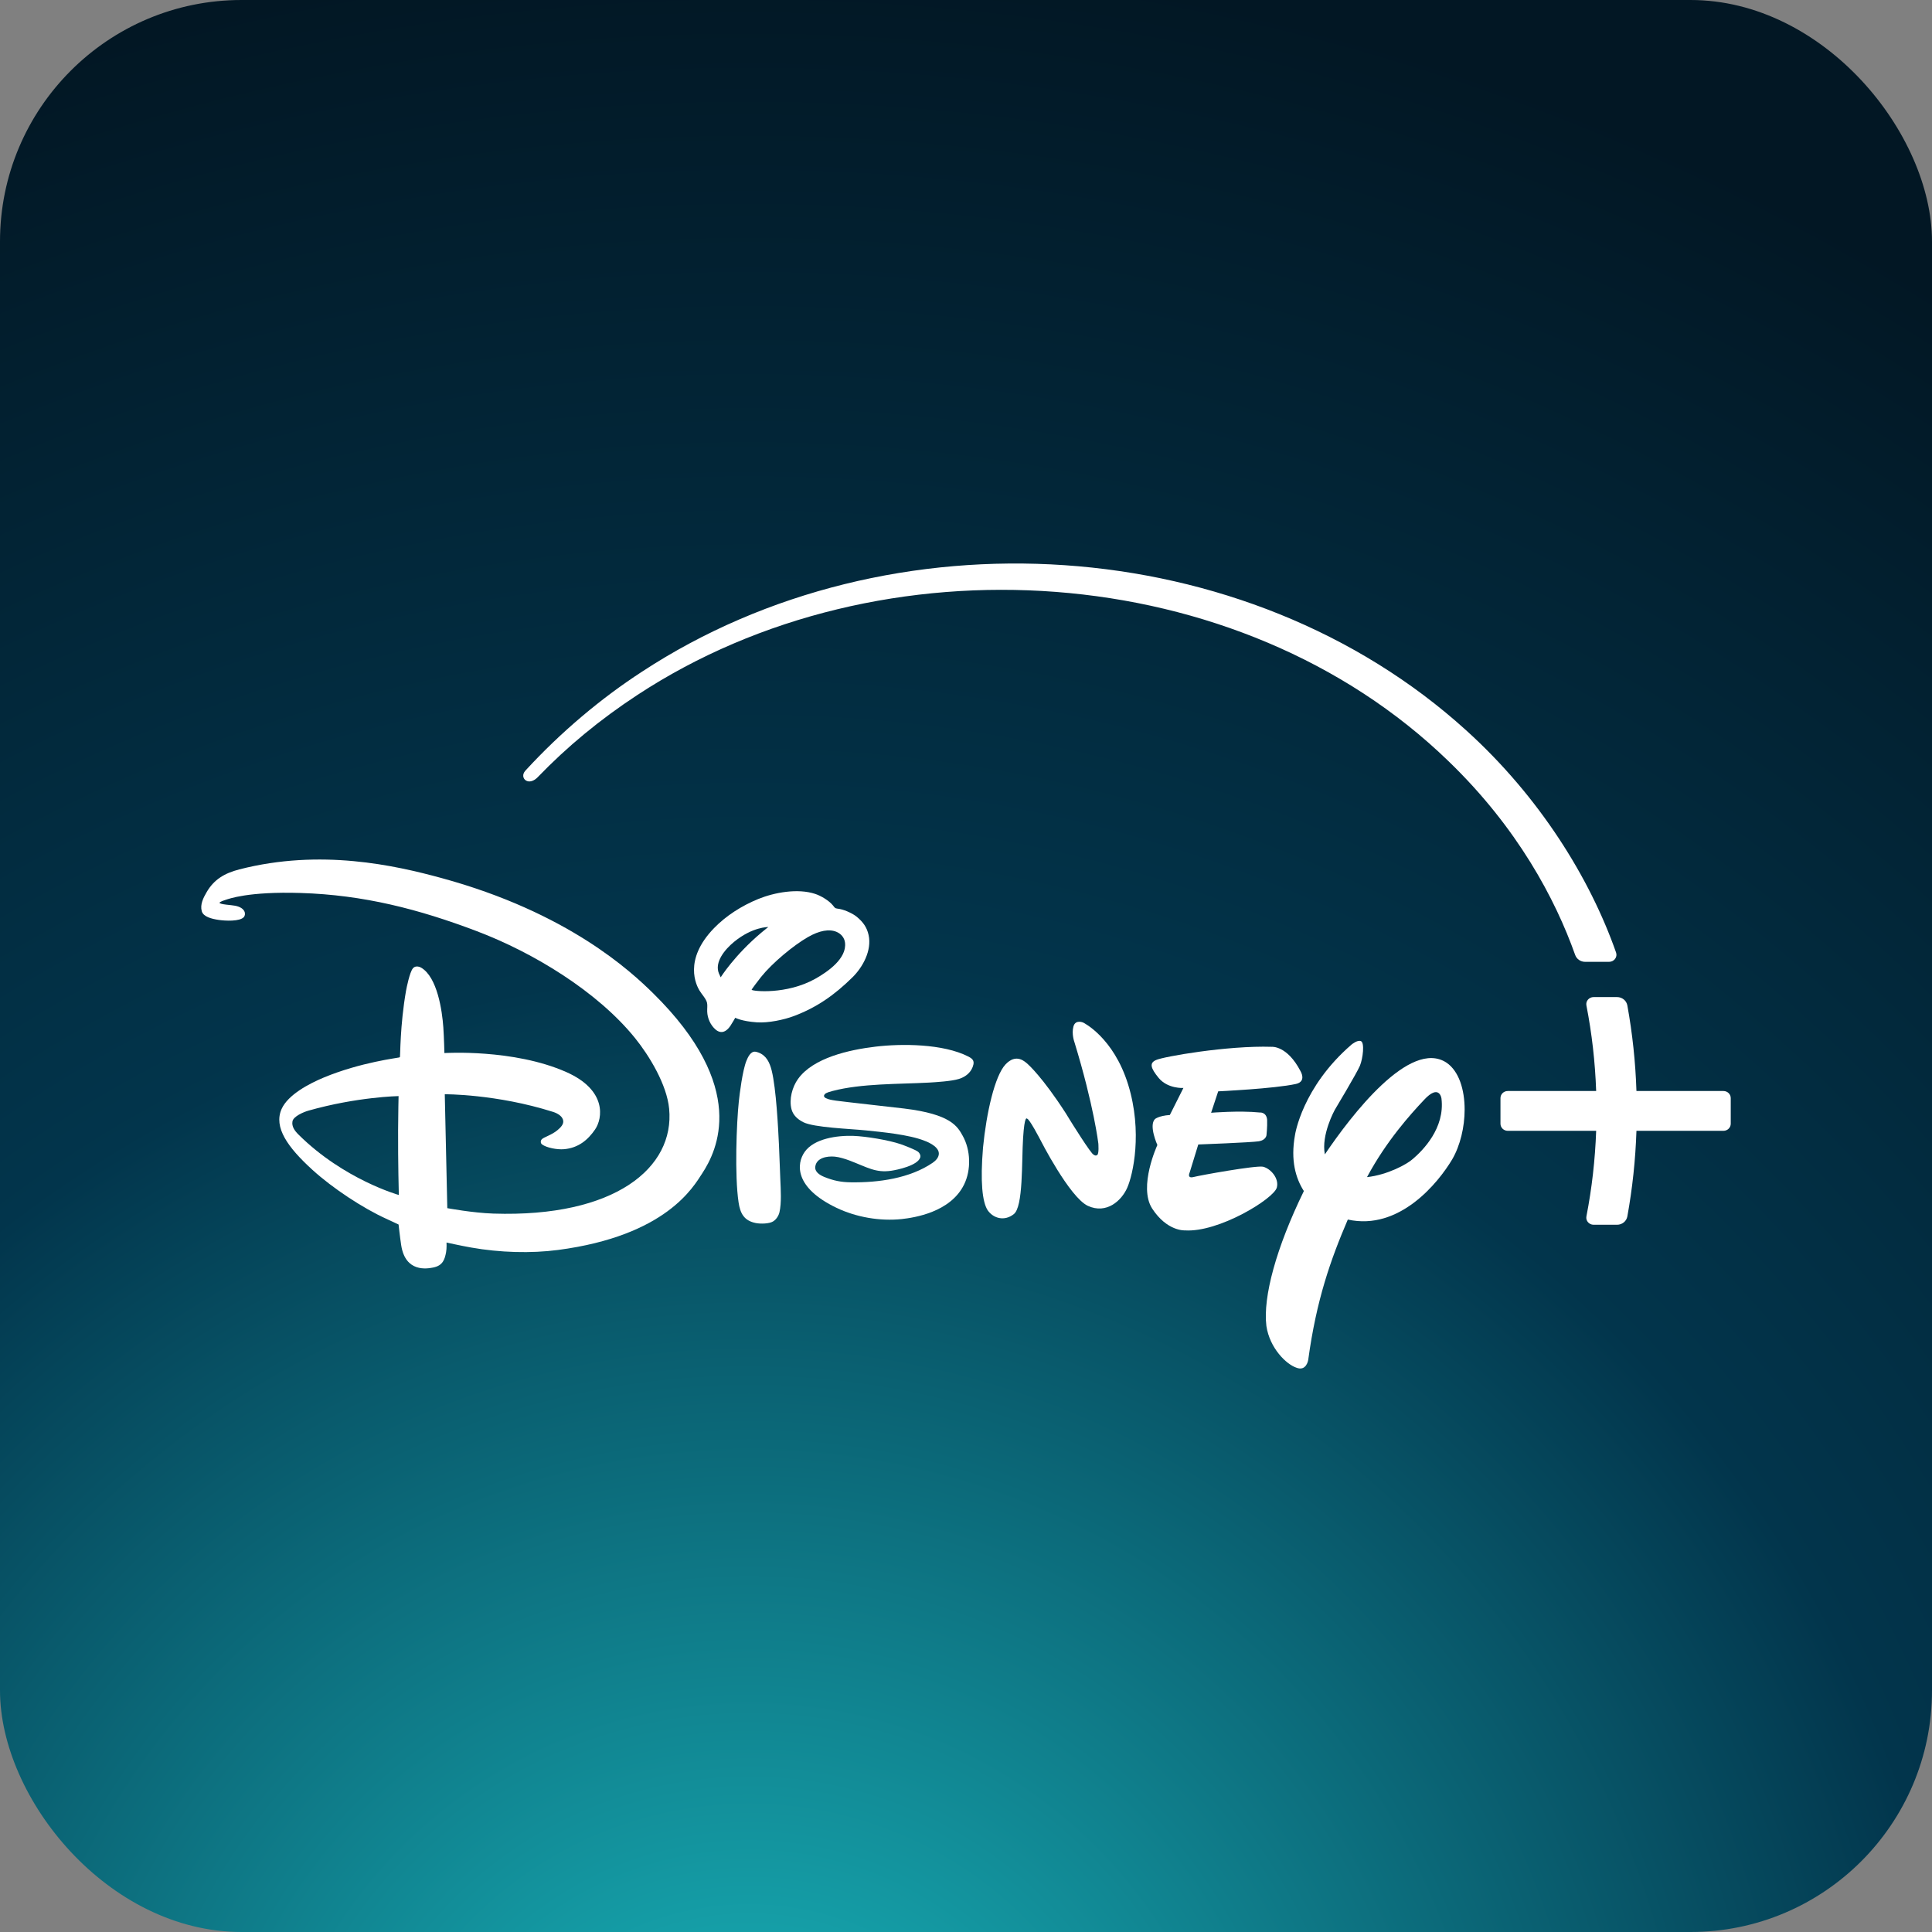 <svg width="176" height="176" viewBox="0 0 176 176" fill="none" xmlns="http://www.w3.org/2000/svg">
<rect x="0" y="0" width="176" height="176" fill="#808080" stroke="none"/>
<g clip-path="url(#clip0_2770_87530)">
<rect width="176" height="176" fill="url(#paint0_radial_2770_87530)"/>
<path d="M40.202 79.982C35.972 78.83 29.209 77.298 21.806 79.198C20.431 79.55 19.497 80.134 18.842 81.242C18.516 81.796 18.215 82.394 18.379 83.005C18.521 83.523 19.291 83.706 19.909 83.8C20.504 83.891 21.853 83.959 22.216 83.542C22.406 83.323 22.411 82.71 21.423 82.51C21.058 82.437 20.066 82.403 19.991 82.242C19.991 82.242 20.025 82.131 20.569 81.969C20.81 81.897 22.574 81.198 27.395 81.348C33.128 81.526 38.136 82.818 43.431 84.825C48.613 86.788 54.436 90.339 57.851 94.567C59.143 96.166 60.747 98.795 60.958 101.008C61.47 106.382 56.016 110.918 44.941 110.554C43.048 110.491 40.748 110.06 40.748 110.06L40.518 99.683C40.518 99.683 45.205 99.65 50.385 101.291C50.826 101.431 51.269 101.708 51.31 102.119C51.338 102.436 51.079 102.708 50.787 102.953C50.25 103.404 49.512 103.6 49.349 103.792C49.231 103.93 49.23 104.141 49.383 104.257C49.773 104.547 50.729 104.744 51.374 104.69C52.68 104.578 53.549 103.852 54.205 102.899C54.905 101.885 55.303 99.304 51.581 97.658C46.771 95.53 40.484 95.931 40.484 95.931C40.484 95.931 40.451 94.524 40.386 93.587C40.278 92.051 39.836 89.031 38.382 88.161C38.116 88.004 37.789 87.985 37.605 88.224C37.323 88.578 37.046 89.929 36.984 90.28C36.437 93.421 36.466 96.238 36.437 96.278C36.421 96.296 36.404 96.312 36.381 96.329C36.323 96.364 32.847 96.763 29.491 98.162C28.151 98.72 26.235 99.728 25.654 101.024C24.905 102.698 26.223 104.529 28.448 106.557C30.332 108.275 33.11 110.083 35.168 111.018C35.693 111.257 36.309 111.55 36.309 111.55C36.309 111.55 36.442 112.75 36.549 113.442C36.936 115.939 38.914 115.575 39.459 115.468C40.345 115.294 40.516 114.727 40.638 114.069C40.705 113.71 40.677 113.191 40.677 113.191C40.677 113.191 42.017 113.488 42.916 113.646C45.533 114.111 48.375 114.191 50.838 113.868C60.689 112.572 63.172 108.105 63.956 106.913C65.32 104.839 68.213 99.061 59.499 90.484C57.511 88.526 51.757 83.129 40.202 79.982ZM27.193 103.357C26.835 103.002 26.56 102.617 26.644 102.152C26.724 101.703 27.637 101.307 28.099 101.176C32.542 99.916 36.309 99.851 36.309 99.851C36.309 99.851 36.273 101.385 36.266 102.937C36.252 105.877 36.332 108.86 36.332 108.86C36.332 108.86 31.319 107.457 27.193 103.357Z" fill="white"/>
<path d="M72.328 92.557C74.411 91.772 76.02 90.644 77.648 89.04C78.6 88.109 79.434 86.578 79.128 85.182C78.975 84.489 78.646 84.011 78.044 83.512C77.744 83.264 77.058 82.914 76.5 82.807C76.338 82.777 76.166 82.764 76.096 82.721C76.017 82.672 75.954 82.572 75.876 82.478C75.512 82.033 74.787 81.606 74.267 81.434C72.669 80.902 70.537 81.303 69.081 81.894C67.542 82.521 66.123 83.44 65.045 84.552C62.215 87.472 63.458 89.784 63.71 90.215C63.924 90.58 64.321 90.973 64.409 91.354C64.461 91.581 64.414 91.877 64.424 92.145C64.444 92.76 64.721 93.393 65.201 93.801C65.544 94.092 66.038 94.179 66.535 93.454C66.701 93.211 66.979 92.716 66.979 92.716C66.979 92.716 67.556 93.038 68.95 93.132C69.99 93.203 71.414 92.901 72.328 92.557ZM65.653 89.03C65.653 89.03 65.557 88.836 65.495 88.689C65.066 87.663 66.012 86.507 66.876 85.797C68.559 84.418 69.99 84.451 69.99 84.451C69.99 84.451 69.648 84.716 69.364 84.955C66.907 87.022 65.653 89.03 65.653 89.03ZM69.336 88.991C70.364 87.715 72.269 86.131 73.597 85.368C74.637 84.771 75.536 84.607 76.206 84.89C76.605 85.059 76.923 85.406 76.978 85.871C77.156 87.311 75.429 88.513 74.275 89.162C71.652 90.634 68.55 90.301 68.471 90.167C68.458 90.133 69.098 89.292 69.336 88.991Z" fill="white"/>
<path d="M131.785 96.814C128.447 94.584 123.06 101.654 120.691 105.16C120.338 103.375 121.592 101.111 121.592 101.111C121.592 101.111 123.604 97.759 123.889 97.078C124.163 96.393 124.323 94.985 123.978 94.845C123.664 94.706 123.122 95.157 123.122 95.157C118.605 99.059 117.973 103.388 117.973 103.388C117.546 105.719 118.045 107.357 118.778 108.502C116.267 113.651 115.038 118.142 115.365 120.797C115.67 122.819 117.175 124.28 118.088 124.589C119.01 124.959 119.174 123.892 119.174 123.892C119.921 118.399 121.227 114.728 122.782 111.098C127.491 112.14 131.034 107.728 132.289 105.62C133.026 104.354 133.424 102.664 133.424 101.075C133.424 99.265 132.907 97.587 131.785 96.814ZM128.716 105.569C128.176 106.063 126.386 107.031 124.531 107.232C126.299 103.934 128.495 101.506 129.713 100.211C131.129 98.676 131.314 100.07 131.314 100.07C131.646 102.78 129.596 104.818 128.716 105.569Z" fill="white"/>
<path d="M116.315 108.182C116.54 107.357 115.76 106.452 115.055 106.284C114.396 106.153 109.343 107.065 108.739 107.221C108.089 107.389 108.379 106.802 108.379 106.802L109.16 104.259C109.16 104.259 113.983 104.08 114.685 103.967C115.334 103.855 115.373 103.413 115.373 103.413C115.373 103.413 115.457 102.686 115.433 102.006C115.362 101.279 114.757 101.346 114.757 101.346C112.892 101.158 110.329 101.37 110.329 101.37L110.975 99.418C110.975 99.418 116.105 99.178 118.057 98.745C119.059 98.518 118.469 97.571 118.469 97.571C117.253 95.23 115.851 95.362 115.851 95.362C111.816 95.232 105.952 96.262 105.312 96.566C104.714 96.828 104.779 97.262 105.559 98.207C106.397 99.204 107.805 99.111 107.805 99.111L106.569 101.573C105.559 101.641 105.213 101.944 105.213 101.944C104.631 102.541 105.434 104.308 105.434 104.308C105.434 104.308 103.682 108.09 104.953 110.087C106.317 112.184 107.931 112.084 107.931 112.084C111.001 112.299 116.045 109.204 116.315 108.182Z" fill="white"/>
<path d="M98.68 93.155C98.68 93.155 97.966 92.833 97.785 93.519C97.603 94.198 97.873 94.922 97.873 94.922C99.652 100.73 100.055 104.162 100.055 104.162C100.055 104.162 100.138 105.171 99.934 105.227C99.791 105.331 99.632 105.188 99.632 105.188C99.429 105.195 97.478 102.046 97.478 102.046L97.1 101.429C94.953 98.096 93.653 96.961 93.653 96.961C93.348 96.686 92.567 95.932 91.594 96.972C90.62 98.018 89.859 101.379 89.551 104.537C89.29 107.69 89.489 109.484 89.967 110.241C90.493 111.007 91.507 111.268 92.344 110.612C93.228 109.958 93.061 105.799 93.201 103.667C93.335 101.525 93.554 101.908 93.554 101.908C93.749 101.857 94.762 103.817 94.762 103.817C94.762 103.817 97.43 109.074 99.105 109.852C100.803 110.628 102.168 109.379 102.685 108.208C103.21 107.029 104.103 103.13 102.774 98.809C101.437 94.489 98.68 93.155 98.68 93.155Z" fill="white"/>
<path d="M70.96 104.28C70.891 102.842 70.713 99.171 70.296 97.513C70.115 96.799 69.816 96.148 69.086 95.88C69.001 95.85 68.904 95.822 68.841 95.812C68.384 95.726 68.122 96.332 67.999 96.633C67.638 97.525 67.378 99.654 67.307 100.318C67.092 102.329 66.918 107.096 67.281 109.524C67.433 110.542 67.781 111.203 68.85 111.416C69.284 111.503 70.073 111.486 70.421 111.272C70.724 111.091 70.935 110.737 71.006 110.433C71.202 109.587 71.126 108.387 71.087 107.485C71.039 106.419 71.011 105.357 70.96 104.28Z" fill="white"/>
<path d="M88.213 96.248C85.906 95.068 82.11 95.065 79.762 95.346C77.336 95.635 74.089 96.364 72.703 98.282C72.174 99.014 71.864 100.14 72.106 101.056C72.244 101.565 72.625 101.952 73.178 102.229C74.161 102.722 77.439 102.827 78.901 102.978C80.278 103.12 82.814 103.355 84.212 103.917C84.212 103.917 85.535 104.361 85.526 105.089C85.523 105.448 85.244 105.734 84.961 105.928C82.886 107.343 80.035 107.745 77.499 107.705C76.639 107.694 75.931 107.563 75.059 107.203C74.687 107.046 74.205 106.761 74.27 106.273C74.374 105.491 75.303 105.299 76.04 105.366C76.452 105.402 76.99 105.571 77.394 105.723C79.02 106.341 79.762 106.861 81.194 106.651C81.727 106.573 83.578 106.187 83.827 105.453C83.889 105.275 83.8 105.081 83.663 104.948C83.468 104.755 82.355 104.339 82.053 104.233C80.963 103.86 78.897 103.518 77.749 103.476C76.242 103.424 74.171 103.721 73.311 104.925C72.537 106.01 72.363 108.193 76.206 110.03C77.993 110.884 80.156 111.263 82.152 111.052C83.293 110.926 86.578 110.435 87.82 107.919C88.488 106.567 88.423 104.76 87.703 103.476C87.231 102.63 86.653 101.503 82.366 100.984C81.68 100.901 76.638 100.339 76.174 100.269C75.918 100.231 74.737 100.096 75.151 99.662C75.268 99.537 75.626 99.445 75.834 99.388C78.481 98.692 81.842 98.771 84.622 98.621C85.243 98.584 86.656 98.502 87.339 98.293C87.99 98.098 88.526 97.655 88.677 96.967C88.75 96.602 88.567 96.431 88.213 96.248Z" fill="white"/>
<path d="M156.999 99.388H149.076C148.989 96.752 148.711 94.15 148.247 91.59C148.168 91.151 147.771 90.831 147.309 90.831H145.174C144.756 90.831 144.441 91.197 144.518 91.593C145.017 94.147 145.313 96.749 145.406 99.388H137.356C136.988 99.388 136.689 99.676 136.689 100.032V102.371C136.689 102.727 136.988 103.015 137.356 103.015H145.406C145.313 105.655 145.016 108.256 144.518 110.81C144.441 111.206 144.756 111.572 145.174 111.572H147.309C147.771 111.572 148.168 111.253 148.247 110.813C148.711 108.253 148.989 105.651 149.076 103.015H156.999C157.368 103.015 157.666 102.727 157.666 102.371V100.032C157.666 99.676 157.368 99.388 156.999 99.388Z" fill="white"/>
<path d="M47.895 71.091C48.209 71.301 48.65 71.145 48.964 70.82C51.682 68.001 54.655 65.55 58.042 63.324C80.261 48.719 112.879 50.842 131.964 69.35C138.233 75.399 141.683 81.892 143.494 86.994C143.626 87.367 143.988 87.62 144.395 87.62H146.587C147.042 87.62 147.366 87.188 147.219 86.771C144.844 80.002 140.245 72.572 133.563 66.53C113.531 48.37 81.08 46.352 58.468 61.2C54.768 63.604 51.093 66.683 47.863 70.203C47.544 70.55 47.651 70.929 47.895 71.091Z" fill="white"/>
</g>
<defs>
<radialGradient id="paint0_radial_2770_87530" cx="0" cy="0" r="1" gradientUnits="userSpaceOnUse" gradientTransform="translate(66.5 200.5) rotate(-76.402) scale(206.283)">
<stop offset="0.005" stop-color="#1ABABF"/>
<stop offset="0.545" stop-color="#02354C"/>
<stop offset="1" stop-color="#021724"/>
</radialGradient>
<clipPath id="clip0_2770_87530">
<rect width="176" height="176" rx="22" fill="white"/>
</clipPath>
</defs>
</svg>
